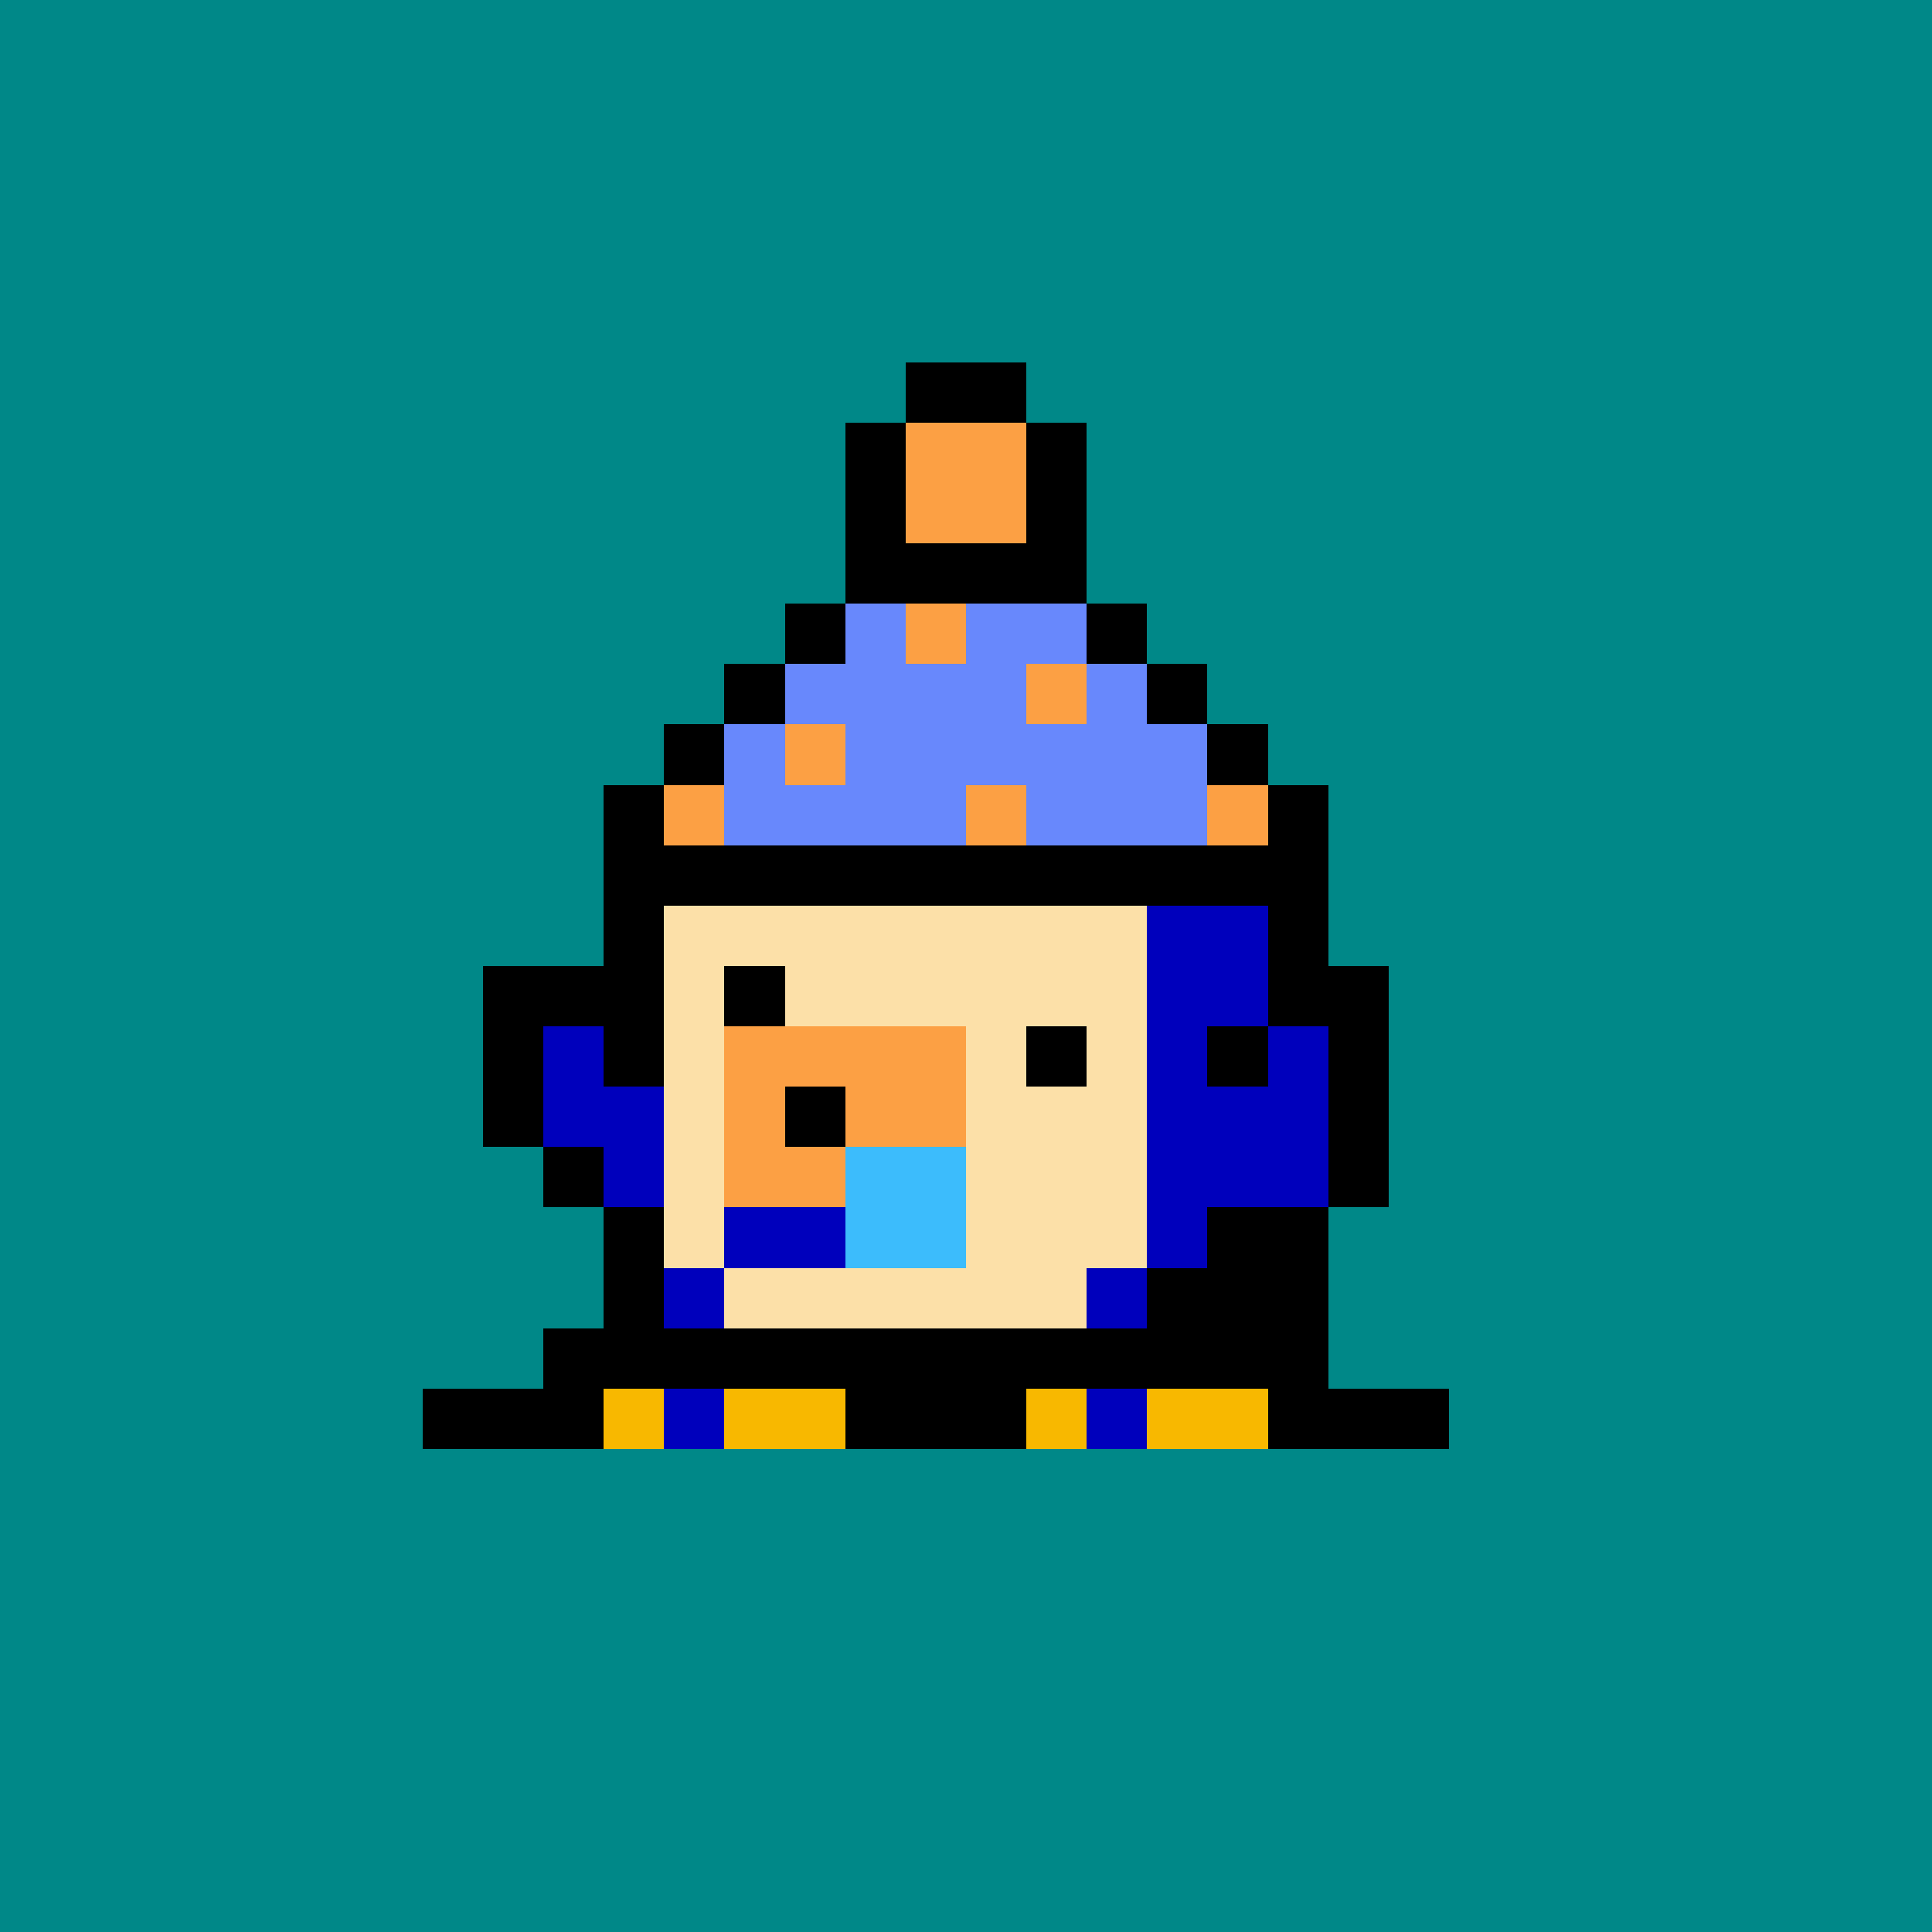 <svg xmlns="http://www.w3.org/2000/svg" viewBox="0 0 32 32" shape-rendering="crispEdges" width="512" height="512"><rect width="100%" height="100%" fill="#008888"/><rect width="8" height="1" x="12" y="12" fill="#000000"/><rect width="1" height="1" x="11" y="13" fill="#000000"/><rect width="8" height="1" x="12" y="13" fill="#0000bc"/><rect width="1" height="1" x="20" y="13" fill="#000000"/><rect width="1" height="1" x="10" y="14" fill="#000000"/><rect width="1" height="1" x="11" y="14" fill="#0000bc"/><rect width="2" height="1" x="12" y="14" fill="#fce0a8"/><rect width="2" height="1" x="14" y="14" fill="#0000bc"/><rect width="2" height="1" x="16" y="14" fill="#fce0a8"/><rect width="3" height="1" x="18" y="14" fill="#0000bc"/><rect width="1" height="1" x="21" y="14" fill="#000000"/><rect width="1" height="1" x="10" y="15" fill="#000000"/><rect width="8" height="1" x="11" y="15" fill="#fce0a8"/><rect width="2" height="1" x="19" y="15" fill="#0000bc"/><rect width="1" height="1" x="21" y="15" fill="#000000"/><rect width="3" height="1" x="8" y="16" fill="#000000"/><rect width="8" height="1" x="11" y="16" fill="#fce0a8"/><rect width="2" height="1" x="19" y="16" fill="#0000bc"/><rect width="2" height="1" x="21" y="16" fill="#000000"/><rect width="1" height="1" x="8" y="17" fill="#000000"/><rect width="1" height="1" x="9" y="17" fill="#0000bc"/><rect width="1" height="1" x="10" y="17" fill="#000000"/><rect width="8" height="1" x="11" y="17" fill="#fce0a8"/><rect width="1" height="1" x="19" y="17" fill="#0000bc"/><rect width="1" height="1" x="20" y="17" fill="#000000"/><rect width="1" height="1" x="21" y="17" fill="#0000bc"/><rect width="1" height="1" x="22" y="17" fill="#000000"/><rect width="1" height="1" x="8" y="18" fill="#000000"/><rect width="2" height="1" x="9" y="18" fill="#0000bc"/><rect width="8" height="1" x="11" y="18" fill="#fce0a8"/><rect width="3" height="1" x="19" y="18" fill="#0000bc"/><rect width="1" height="1" x="22" y="18" fill="#000000"/><rect width="1" height="1" x="9" y="19" fill="#000000"/><rect width="1" height="1" x="10" y="19" fill="#0000bc"/><rect width="8" height="1" x="11" y="19" fill="#fce0a8"/><rect width="3" height="1" x="19" y="19" fill="#0000bc"/><rect width="1" height="1" x="22" y="19" fill="#000000"/><rect width="1" height="1" x="10" y="20" fill="#000000"/><rect width="8" height="1" x="11" y="20" fill="#fce0a8"/><rect width="1" height="1" x="19" y="20" fill="#0000bc"/><rect width="2" height="1" x="20" y="20" fill="#000000"/><rect width="1" height="1" x="10" y="21" fill="#000000"/><rect width="1" height="1" x="11" y="21" fill="#0000bc"/><rect width="6" height="1" x="12" y="21" fill="#fce0a8"/><rect width="1" height="1" x="18" y="21" fill="#0000bc"/><rect width="3" height="1" x="19" y="21" fill="#000000"/><rect width="13" height="1" x="9" y="22" fill="#000000"/><rect width="3" height="1" x="7" y="23" fill="#000000"/><rect width="1" height="1" x="10" y="23" fill="#f8b800"/><rect width="1" height="1" x="11" y="23" fill="#0000bc"/><rect width="2" height="1" x="12" y="23" fill="#f8b800"/><rect width="3" height="1" x="14" y="23" fill="#000000"/><rect width="1" height="1" x="17" y="23" fill="#f8b800"/><rect width="1" height="1" x="18" y="23" fill="#0000bc"/><rect width="2" height="1" x="19" y="23" fill="#f8b800"/><rect width="3" height="1" x="21" y="23" fill="#000000"/><rect width="1" height="1" x="12" y="16" fill="#000000"/><rect width="4" height="1" x="12" y="17" fill="#fca044"/><rect width="1" height="1" x="17" y="17" fill="#000000"/><rect width="1" height="1" x="12" y="18" fill="#fca044"/><rect width="1" height="1" x="13" y="18" fill="#000000"/><rect width="2" height="1" x="14" y="18" fill="#fca044"/><rect width="2" height="1" x="12" y="19" fill="#fca044"/><rect width="2" height="1" x="14" y="19" fill="#3cbcfc"/><rect width="2" height="1" x="12" y="20" fill="#0000bc"/><rect width="2" height="1" x="14" y="20" fill="#3cbcfc"/><rect width="2" height="1" x="15" y="6" fill="#000000"/><rect width="1" height="1" x="14" y="7" fill="#000000"/><rect width="2" height="1" x="15" y="7" fill="#fca044"/><rect width="1" height="1" x="17" y="7" fill="#000000"/><rect width="1" height="1" x="14" y="8" fill="#000000"/><rect width="2" height="1" x="15" y="8" fill="#fca044"/><rect width="1" height="1" x="17" y="8" fill="#000000"/><rect width="4" height="1" x="14" y="9" fill="#000000"/><rect width="1" height="1" x="13" y="10" fill="#000000"/><rect width="1" height="1" x="14" y="10" fill="#6888fc"/><rect width="1" height="1" x="15" y="10" fill="#fca044"/><rect width="2" height="1" x="16" y="10" fill="#6888fc"/><rect width="1" height="1" x="18" y="10" fill="#000000"/><rect width="1" height="1" x="12" y="11" fill="#000000"/><rect width="4" height="1" x="13" y="11" fill="#6888fc"/><rect width="1" height="1" x="17" y="11" fill="#fca044"/><rect width="1" height="1" x="18" y="11" fill="#6888fc"/><rect width="1" height="1" x="19" y="11" fill="#000000"/><rect width="1" height="1" x="11" y="12" fill="#000000"/><rect width="1" height="1" x="12" y="12" fill="#6888fc"/><rect width="1" height="1" x="13" y="12" fill="#fca044"/><rect width="6" height="1" x="14" y="12" fill="#6888fc"/><rect width="1" height="1" x="20" y="12" fill="#000000"/><rect width="1" height="1" x="10" y="13" fill="#000000"/><rect width="1" height="1" x="11" y="13" fill="#fca044"/><rect width="4" height="1" x="12" y="13" fill="#6888fc"/><rect width="1" height="1" x="16" y="13" fill="#fca044"/><rect width="3" height="1" x="17" y="13" fill="#6888fc"/><rect width="1" height="1" x="20" y="13" fill="#fca044"/><rect width="1" height="1" x="21" y="13" fill="#000000"/><rect width="12" height="1" x="10" y="14" fill="#000000"/></svg>
